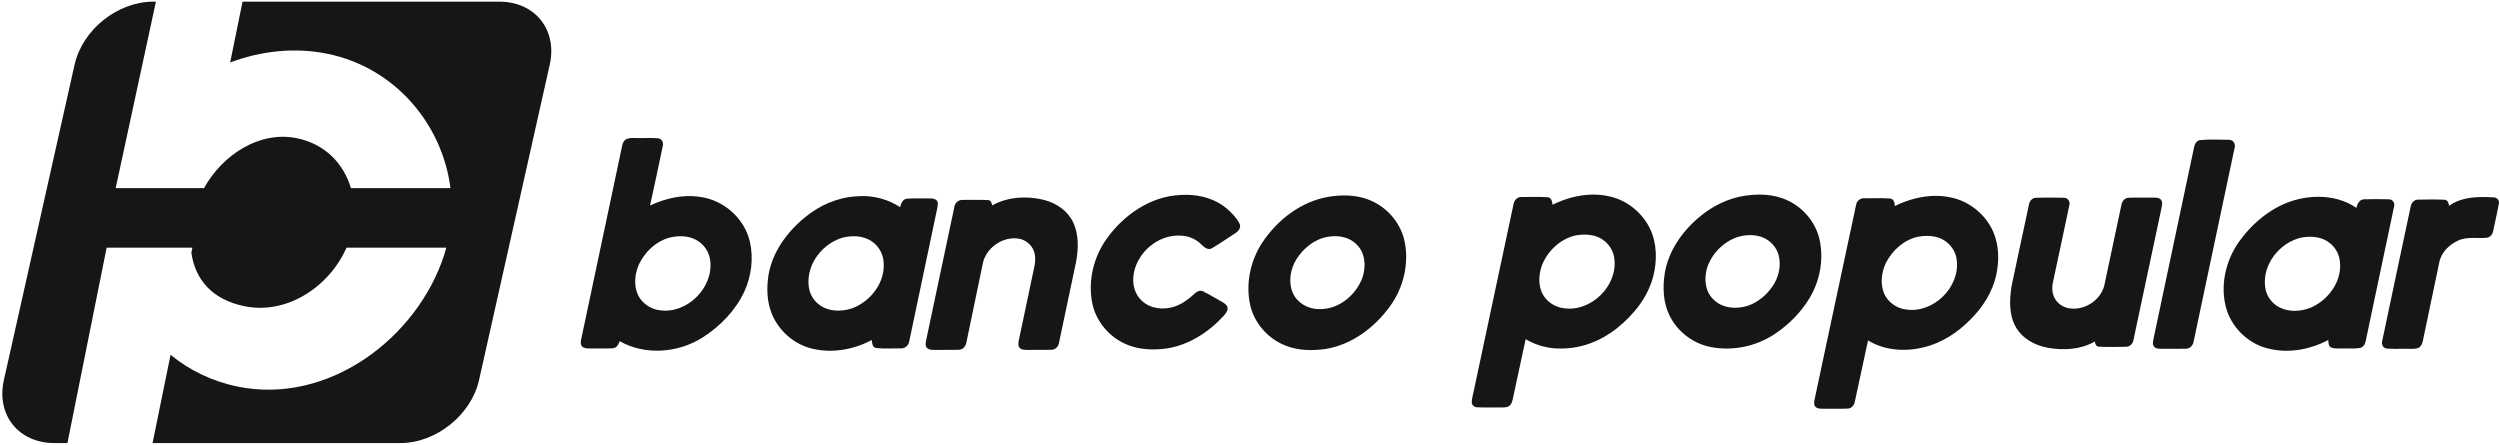 <svg width="494" height="88" viewBox="0 0 494 88" fill="none" xmlns="http://www.w3.org/2000/svg">
<path d="M30.292 0.327C23.22 0.327 16.281 5.882 14.735 12.783L0.768 75.095C-0.779 81.995 3.669 87.551 10.741 87.551H13.324L21.07 48.945H38.017L37.812 49.94L37.813 49.941C38.559 55.256 41.927 59.187 48.278 60.502C56.764 62.258 65.138 56.562 68.468 48.945H88.193C88.076 49.373 87.959 49.8 87.822 50.225C82.484 66.855 64.816 80.083 46.898 76.375C41.833 75.327 37.387 73.124 33.703 70.106L30.145 87.551H79.104C86.176 87.551 93.115 81.995 94.661 75.095L108.628 12.783C110.175 5.882 105.727 0.327 98.655 0.327H47.928L45.479 12.346C51.607 10.038 58.311 9.304 64.785 10.644C78.144 13.409 87.417 24.607 89.01 37.169H69.341C67.924 32.353 64.245 28.463 58.692 27.314C51.335 25.791 44.007 30.534 40.309 37.169H22.861C22.889 37.045 22.908 36.92 22.938 36.796C22.94 36.785 22.943 36.775 22.946 36.764L30.811 0.327L30.292 0.327ZM128.092 27.268C127.43 27.276 126.766 27.296 126.105 27.276C125.295 27.313 124.412 27.132 123.671 27.549C123.182 27.839 123.011 28.418 122.908 28.939C120.211 41.689 117.507 54.442 114.81 67.193C114.696 67.679 114.717 68.283 115.174 68.594C115.742 68.95 116.45 68.829 117.085 68.856C118.418 68.824 119.757 68.904 121.088 68.819C121.854 68.774 122.228 68.053 122.441 67.415C127.494 70.282 134.02 69.749 138.855 66.675C142.328 64.459 145.329 61.358 147.086 57.604C148.478 54.548 148.927 51.034 148.172 47.75C147.115 43.157 142.989 39.501 138.324 38.908C134.949 38.371 131.506 39.178 128.451 40.615C129.306 36.728 130.127 32.834 130.948 28.941C131.169 28.267 130.84 27.43 130.074 27.337C129.417 27.267 128.755 27.261 128.092 27.268ZM437.546 27.58C436.574 27.573 435.605 27.591 434.646 27.691C434.022 27.858 433.663 28.458 433.557 29.056C430.874 41.713 428.2 54.376 425.514 67.034C425.431 67.52 425.286 68.124 425.679 68.522C426.123 68.998 426.84 68.91 427.432 68.928C428.944 68.904 430.456 68.954 431.968 68.906C432.77 68.891 433.371 68.195 433.472 67.432C436.161 54.721 438.857 42.011 441.54 29.3C441.825 28.53 441.325 27.603 440.456 27.622C439.489 27.619 438.517 27.587 437.546 27.58ZM347.711 38.448C346.787 38.444 345.864 38.517 344.955 38.646C341.536 39.135 338.329 40.712 335.717 42.951C332.361 45.765 329.688 49.603 328.958 53.984C328.522 56.79 328.623 59.796 329.914 62.379C331.466 65.535 334.539 67.88 337.991 68.563C342.356 69.432 347.029 68.449 350.722 65.978C353.514 64.115 355.941 61.657 357.652 58.764C359.629 55.387 360.39 51.27 359.564 47.431C358.764 43.661 355.859 40.467 352.24 39.194C350.785 38.673 349.249 38.454 347.711 38.448ZM314.551 38.453C311.864 38.505 309.187 39.262 306.789 40.457C306.706 39.848 306.589 39.046 305.829 38.974C304.089 38.855 302.338 38.93 300.595 38.932C299.727 38.898 299.134 39.691 299.043 40.486C296.421 52.809 293.796 65.132 291.171 77.452C291.035 78.143 290.807 78.826 290.821 79.535C290.847 80.082 291.376 80.475 291.905 80.483C293.379 80.555 294.859 80.483 296.336 80.515C296.997 80.491 297.76 80.613 298.31 80.148C298.701 79.835 298.807 79.317 298.924 78.857C299.766 74.911 300.611 70.964 301.469 67.019C303.598 68.289 306.076 68.939 308.552 68.865C312.572 68.873 316.496 67.305 319.596 64.786C322.851 62.174 325.604 58.718 326.675 54.627C327.475 51.508 327.432 48.062 326.016 45.123C324.488 42.031 321.561 39.636 318.194 38.845C316.995 38.552 315.772 38.429 314.551 38.453ZM234.53 38.493C234.129 38.488 233.73 38.498 233.333 38.523C227.352 38.759 222.011 42.468 218.637 47.243C216.084 50.83 214.981 55.452 215.807 59.791C216.514 63.527 219.283 66.746 222.801 68.141C225.24 69.124 227.944 69.206 230.521 68.863C234.921 68.191 238.843 65.644 241.808 62.403C242.22 61.895 242.783 61.274 242.509 60.57C242.223 60.004 241.614 59.745 241.101 59.437C239.983 58.837 238.912 58.144 237.769 57.589C237.193 57.265 236.524 57.57 236.094 57.989C234.943 59.052 233.67 60.032 232.171 60.548C230.008 61.305 227.36 61.053 225.638 59.442C224.259 58.204 223.742 56.241 223.973 54.44C224.512 50.003 228.805 46.273 233.311 46.557C234.807 46.602 236.287 47.203 237.344 48.271C237.915 48.837 238.764 49.575 239.582 48.991C241.126 48.074 242.597 47.043 244.106 46.074C244.754 45.688 245.344 44.867 244.895 44.118C244.294 42.949 243.331 42.008 242.35 41.155C240.177 39.335 237.335 38.534 234.53 38.493ZM265.961 38.624C264.843 38.6 263.719 38.691 262.625 38.866C257.093 39.77 252.335 43.481 249.32 48.096C247.077 51.593 246.16 55.958 246.984 60.044C247.749 63.817 250.613 67.04 254.21 68.363C256.676 69.293 259.389 69.325 261.966 68.95C267.184 68.097 271.675 64.675 274.709 60.459C277.291 56.888 278.418 52.27 277.597 47.926C276.946 44.445 274.533 41.388 271.355 39.855C269.675 39.026 267.825 38.665 265.961 38.624ZM382.612 38.703C379.78 38.681 376.947 39.462 374.416 40.721C374.4 40.081 374.206 39.255 373.425 39.22C371.759 39.114 370.086 39.189 368.42 39.178C367.631 39.117 366.882 39.672 366.768 40.464C364.026 53.212 361.337 65.975 358.606 78.726C358.511 79.276 358.308 79.974 358.77 80.421C359.23 80.84 359.902 80.74 360.479 80.769C362.044 80.737 363.614 80.811 365.179 80.731C365.883 80.688 366.393 80.062 366.507 79.398C367.392 75.356 368.242 71.308 369.124 67.264C372.387 69.281 376.462 69.53 380.126 68.634C383.649 67.787 386.796 65.744 389.32 63.178C391.775 60.752 393.722 57.715 394.466 54.314C395.066 51.527 395.019 48.519 393.892 45.87C392.404 42.397 389.145 39.738 385.433 39.005C384.5 38.807 383.556 38.711 382.612 38.703ZM170.281 38.74C169.9 38.744 169.517 38.764 169.138 38.799C165.418 39.025 161.869 40.613 159.021 42.983C155.495 45.866 152.608 49.814 151.848 54.386C151.462 56.924 151.529 59.603 152.512 62.005C153.899 65.435 157.009 68.11 160.622 68.931C164.547 69.826 168.739 69.072 172.265 67.185C172.334 67.791 172.368 68.648 173.139 68.765C174.725 68.954 176.343 68.811 177.945 68.848C178.758 68.909 179.529 68.314 179.651 67.506C181.458 58.996 183.225 50.478 185.029 41.968C185.151 41.344 185.345 40.717 185.308 40.074C185.215 39.338 184.349 39.179 183.74 39.211C182.231 39.235 180.716 39.152 179.21 39.256C178.365 39.37 178.031 40.215 177.864 40.94C175.632 39.452 172.952 38.713 170.281 38.74ZM458.146 38.883C456.56 38.877 454.968 39.107 453.459 39.534C449.04 40.807 445.302 43.86 442.605 47.519C439.789 51.35 438.585 56.483 439.956 61.095C441.006 64.544 443.787 67.4 447.188 68.577C451.423 70.004 456.178 69.255 460.068 67.178C460.124 67.674 460.063 68.333 460.571 68.625C461.259 68.971 462.062 68.826 462.811 68.856C463.972 68.808 465.154 68.957 466.31 68.765C467.027 68.63 467.388 67.903 467.494 67.241C469.344 58.455 471.209 49.67 473.055 40.884C473.3 40.196 472.838 39.377 472.078 39.385C470.431 39.327 468.778 39.333 467.13 39.38C466.224 39.404 465.792 40.311 465.619 41.074C463.417 39.561 460.789 38.893 458.146 38.883ZM490.541 38.932C488.211 38.943 485.866 39.282 483.929 40.663C483.865 40.153 483.682 39.508 483.065 39.473C481.314 39.375 479.556 39.423 477.805 39.444C476.973 39.431 476.418 40.191 476.32 40.948C474.463 49.745 472.571 58.536 470.732 67.335C470.517 68.026 470.908 68.853 471.691 68.882C473.102 68.989 474.527 68.892 475.943 68.93C476.613 68.906 477.338 69.022 477.96 68.695C478.457 68.416 478.658 67.84 478.766 67.311C479.837 62.17 480.919 57.03 481.993 51.889C482.357 49.867 483.994 48.306 485.808 47.493C487.554 46.726 489.495 47.149 491.334 46.987C492.096 46.939 492.585 46.217 492.681 45.513C493.034 43.738 493.463 41.976 493.779 40.196C493.914 39.617 493.415 39.056 492.852 39.005C492.094 38.962 491.318 38.929 490.541 38.932ZM202.399 39.025C200.193 39.027 197.994 39.507 196.051 40.585C195.955 40.149 195.854 39.617 195.32 39.543C193.631 39.44 191.933 39.512 190.24 39.504C189.435 39.448 188.71 40.054 188.59 40.843C186.717 49.63 184.875 58.423 183.01 67.212C182.933 67.704 182.774 68.312 183.156 68.721C183.6 69.212 184.336 69.119 184.934 69.141C186.446 69.117 187.958 69.171 189.469 69.12C190.282 69.104 190.87 68.382 190.968 67.617C192.026 62.539 193.088 57.461 194.137 52.381C194.623 49.103 198.112 46.582 201.378 47.172C202.624 47.408 203.742 48.279 204.234 49.456C204.648 50.434 204.611 51.542 204.414 52.565C203.376 57.461 202.35 62.361 201.314 67.26C201.234 67.733 201.106 68.32 201.473 68.716C201.84 69.149 202.466 69.13 202.984 69.141C204.584 69.122 206.184 69.165 207.781 69.12C208.541 69.107 209.149 68.472 209.255 67.741C210.377 62.478 211.479 57.21 212.595 51.941C213.11 49.282 213.23 46.371 212.026 43.874C210.95 41.615 208.699 40.12 206.324 39.514C205.049 39.195 203.723 39.024 202.399 39.025ZM405.06 39.038C404.14 39.038 403.221 39.048 402.303 39.072C401.514 39.091 400.98 39.816 400.895 40.547C399.765 45.882 398.594 51.206 397.486 56.544C397.069 59.18 396.936 62.068 398.246 64.486C399.513 66.845 402.055 68.248 404.627 68.718C407.746 69.276 411.14 69.096 413.938 67.48C414.02 67.951 414.164 68.482 414.743 68.506C416.518 68.591 418.303 68.546 420.08 68.53C420.84 68.53 421.473 67.914 421.571 67.175C423.41 58.575 425.216 49.967 427.057 41.369C427.147 40.763 427.427 40.079 427.047 39.521C426.654 38.99 425.931 39.059 425.355 39.041C423.763 39.07 422.169 39.001 420.583 39.075C419.767 39.112 419.247 39.88 419.161 40.63C418.072 45.752 416.982 50.877 415.896 56.002C415.383 59.081 412.174 61.314 409.116 60.955C407.944 60.838 406.82 60.201 406.177 59.207C405.502 58.208 405.401 56.921 405.662 55.768C406.738 50.712 407.837 45.662 408.889 40.6C409.142 39.878 408.594 39.054 407.818 39.072C406.899 39.05 405.979 39.038 405.06 39.038ZM313.299 46.355C314.394 46.377 315.479 46.616 316.427 47.184C317.819 48.011 318.81 49.482 318.996 51.1C319.692 56.467 314.411 61.673 309.055 60.913C307.221 60.703 305.481 59.56 304.702 57.867C303.937 56.175 304.065 54.193 304.67 52.474C305.784 49.607 308.305 47.197 311.345 46.523C311.981 46.405 312.642 46.341 313.299 46.355ZM345.895 46.456C346.717 46.463 347.536 46.601 348.305 46.904C349.854 47.526 351.1 48.897 351.485 50.534C351.98 52.572 351.472 54.777 350.306 56.501C348.789 58.767 346.35 60.563 343.571 60.773C341.682 60.975 339.641 60.413 338.363 58.949C336.868 57.352 336.724 54.923 337.321 52.914C338.257 50.082 340.616 47.707 343.461 46.801C344.246 46.577 345.073 46.45 345.895 46.456ZM380.907 46.607C382.008 46.623 383.101 46.858 384.054 47.422C385.465 48.246 386.468 49.731 386.649 51.36C387.345 56.74 382.027 61.966 376.654 61.159C374.757 60.933 372.976 59.678 372.254 57.89C371.523 55.996 371.779 53.825 372.626 52.01C373.875 49.507 376.173 47.409 378.947 46.79C379.585 46.666 380.247 46.597 380.907 46.607ZM263.896 46.666C265.474 46.692 267.05 47.206 268.144 48.384C269.821 50.066 269.947 52.741 269.211 54.888C267.91 58.376 264.437 61.222 260.603 61.078C258.486 61.084 256.352 59.88 255.475 57.917C254.532 55.767 254.949 53.203 256.158 51.248C257.542 49.059 259.735 47.252 262.336 46.797C262.845 46.704 263.37 46.658 263.896 46.666ZM168.534 46.676C169.615 46.657 170.697 46.856 171.671 47.338C173.352 48.172 174.507 49.928 174.606 51.804C174.951 55.802 172.043 59.567 168.389 60.919C166.309 61.626 163.818 61.613 161.98 60.287C160.683 59.384 159.873 57.875 159.775 56.305C159.414 52.08 162.612 48.031 166.613 46.931C167.237 46.778 167.886 46.688 168.534 46.676ZM134.325 46.678C135.594 46.659 136.873 46.935 137.941 47.631C139.266 48.478 140.165 49.939 140.34 51.498C141.015 56.876 135.714 62.115 130.336 61.302C128.514 61.082 126.824 59.897 126.04 58.231C125.187 56.313 125.438 54.05 126.288 52.174C127.587 49.504 130.082 47.277 133.068 46.791C133.48 46.724 133.902 46.684 134.325 46.678ZM456.709 46.791C457.99 46.829 459.255 47.163 460.281 47.96C461.575 48.917 462.351 50.481 462.399 52.084C462.63 55.777 460.061 59.19 456.809 60.704C454.827 61.562 452.438 61.735 450.466 60.76C448.87 59.977 447.735 58.353 447.578 56.578C447.071 52.184 450.498 47.912 454.717 46.953C455.187 46.866 455.672 46.809 456.16 46.792C456.343 46.786 456.527 46.786 456.709 46.791Z" fill="#161616"/>
</svg>
